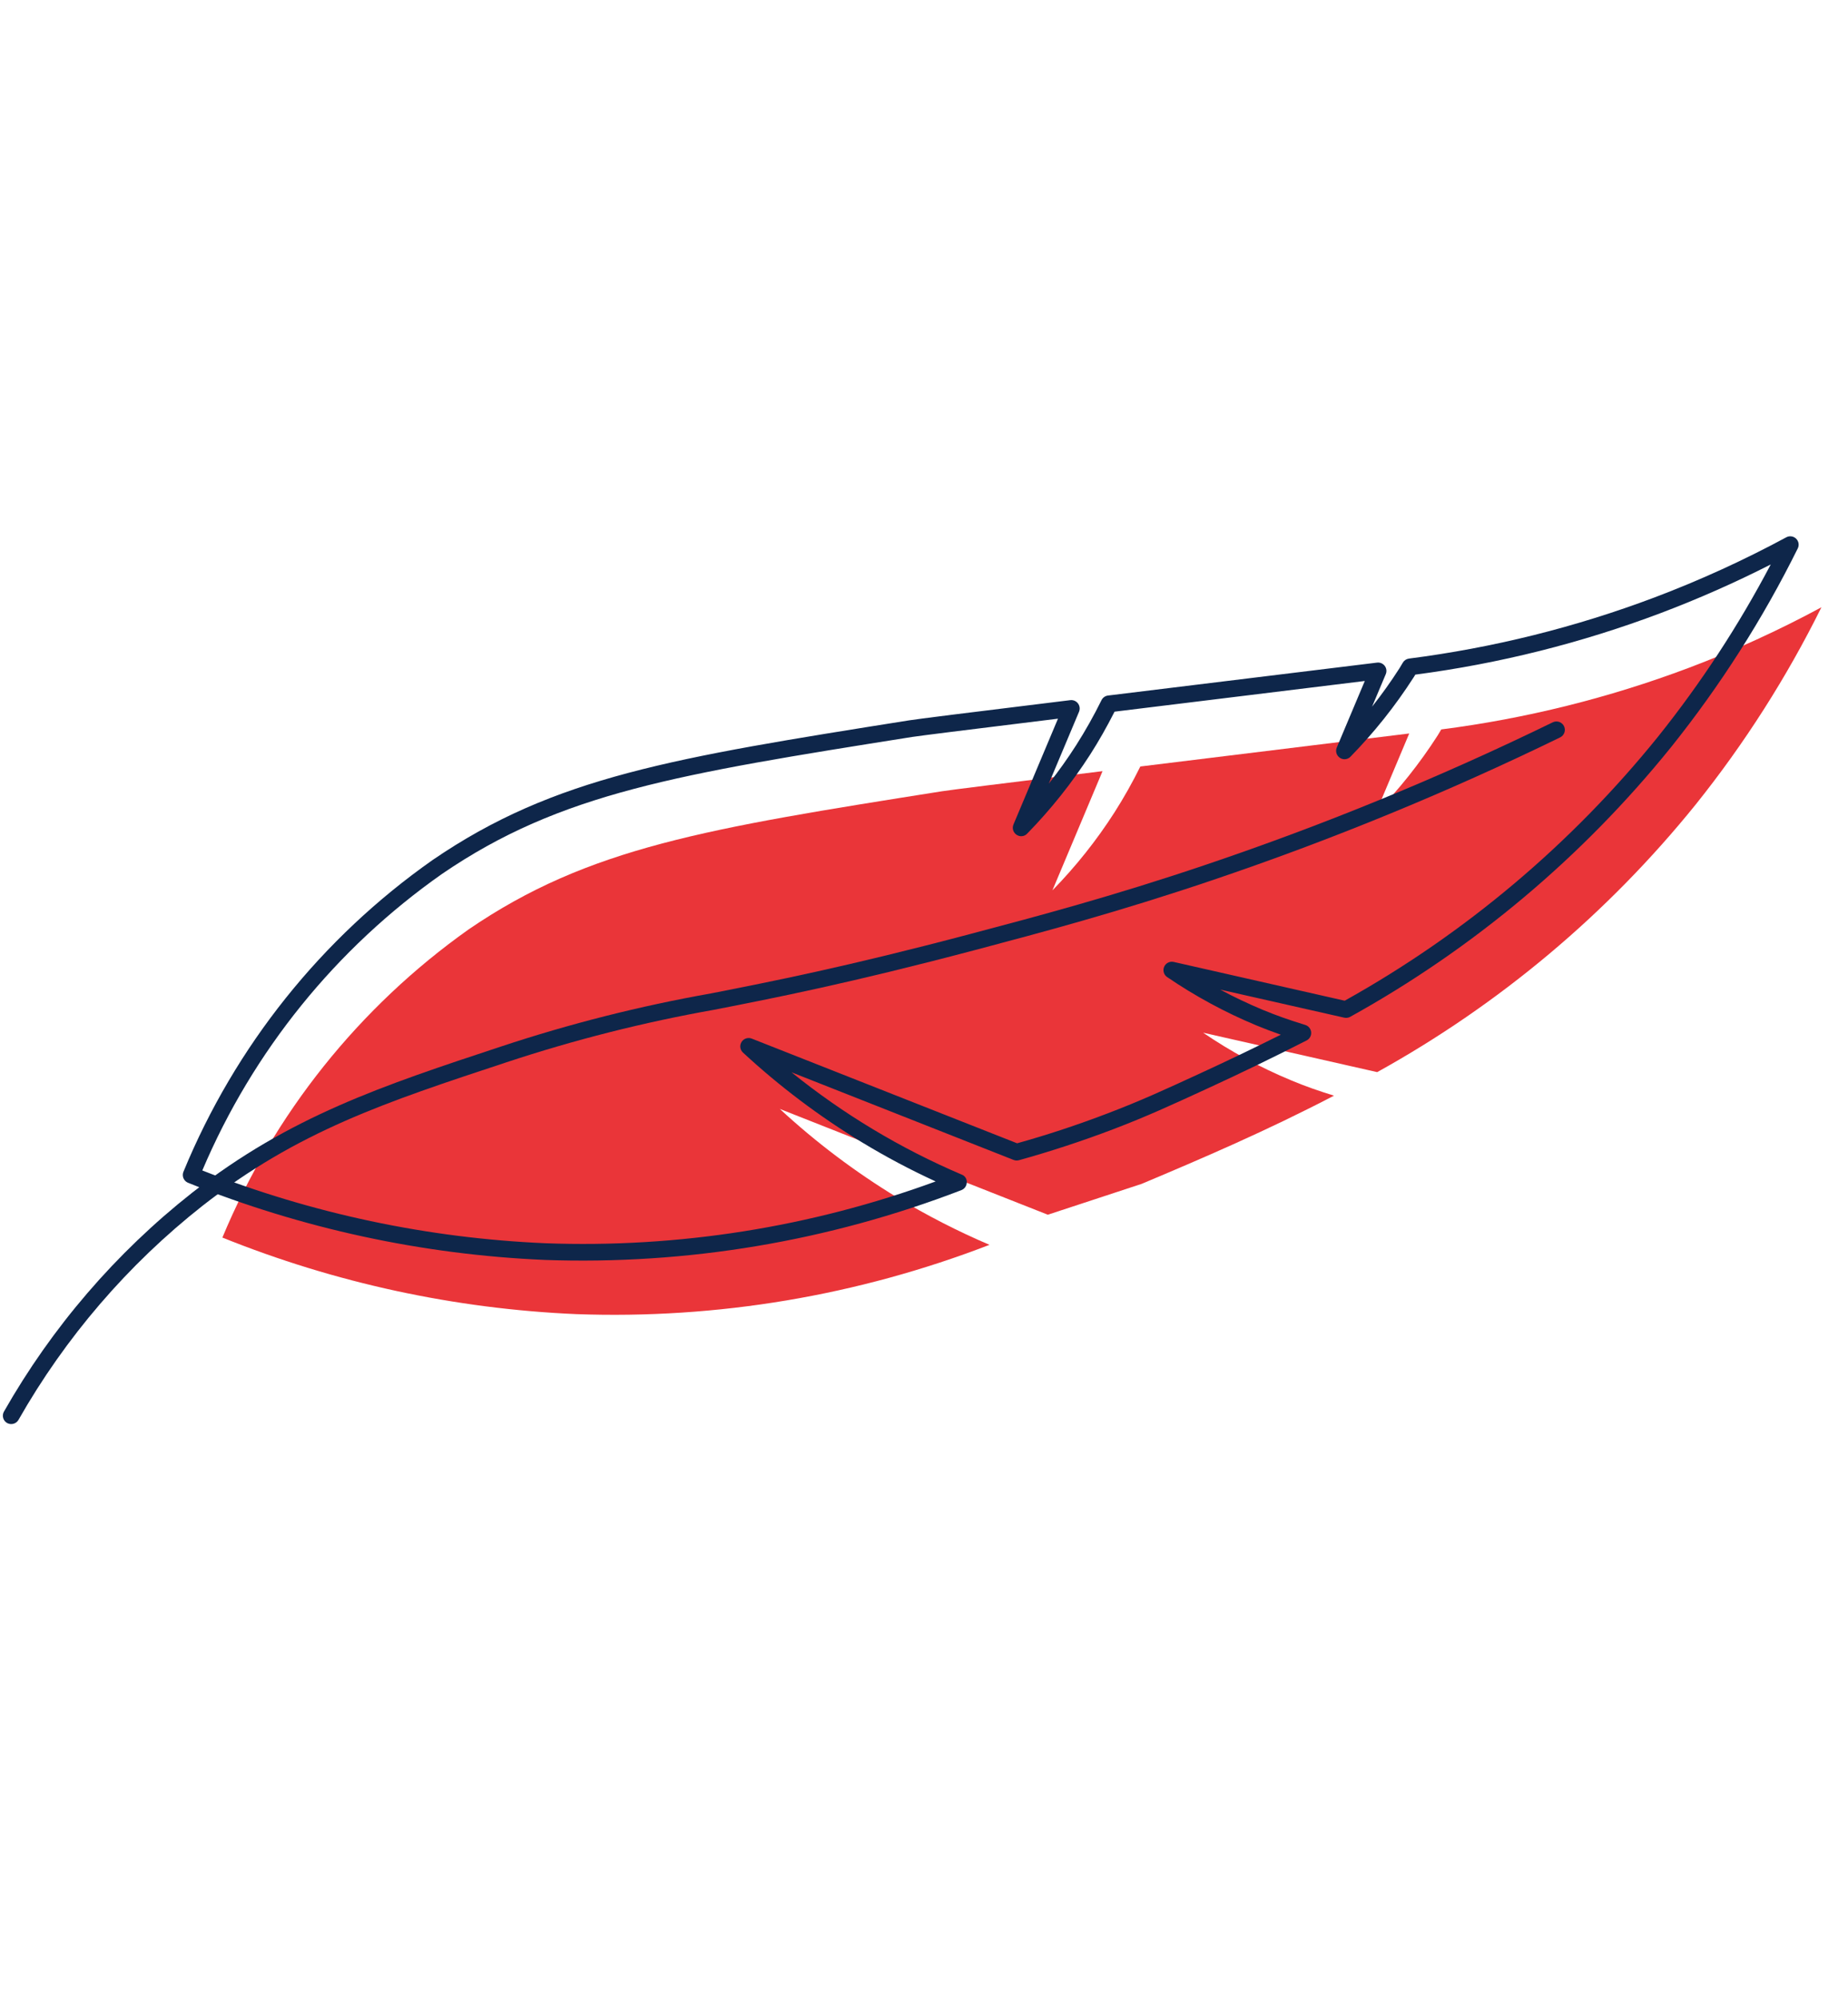 <svg width="86" height="93" viewBox="0 0 86 93" fill="none" xmlns="http://www.w3.org/2000/svg">
<path d="M53.132 55.094C55.925 53.919 58.962 52.617 62.08 50.99C61.435 50.791 60.768 50.565 60.069 50.27C58.638 49.674 57.271 48.934 55.99 48.06L64.09 49.895C69.791 46.738 74.826 42.507 78.917 37.435C81.189 34.596 83.149 31.521 84.763 28.262C82.766 29.341 80.699 30.285 78.575 31.086C74.864 32.482 71.004 33.442 67.071 33.947C67.013 34.04 66.966 34.131 66.906 34.224C66.069 35.529 65.101 36.745 64.017 37.853C64.539 36.614 65.06 35.375 65.581 34.135L53.067 35.671C52.705 36.405 52.304 37.118 51.864 37.808C51.028 39.113 50.06 40.329 48.976 41.436C49.755 39.586 50.533 37.736 51.309 35.888C46.667 36.458 44.211 36.764 43.837 36.824C32.877 38.559 27.399 39.428 21.804 43.256C16.715 46.865 12.745 51.834 10.349 57.594C15.596 59.707 21.165 60.912 26.817 61.157C33.379 61.395 39.922 60.297 46.048 57.932C44.569 57.301 43.137 56.567 41.762 55.734C39.805 54.545 37.972 53.163 36.291 51.608L48.762 56.531" fill="#EA3539"/>
<path d="M0.354 66.236L0.329 66.224C0.285 66.198 0.246 66.164 0.214 66.124C0.183 66.083 0.16 66.037 0.147 65.987C0.133 65.938 0.13 65.886 0.136 65.835C0.143 65.784 0.16 65.735 0.185 65.691C2.419 61.763 5.393 58.304 8.942 55.507C13.478 51.953 17.821 50.519 23.32 48.702C26.511 47.644 29.775 46.819 33.086 46.232C35.89 45.681 39.378 44.996 45.155 43.466C48.24 42.65 51.736 41.724 56.138 40.236C61.648 38.374 67.034 36.163 72.263 33.614C72.309 33.592 72.359 33.579 72.41 33.576C72.461 33.573 72.512 33.58 72.561 33.597C72.609 33.614 72.654 33.64 72.692 33.674C72.731 33.708 72.762 33.749 72.784 33.795C72.807 33.841 72.82 33.891 72.823 33.942C72.826 33.993 72.819 34.045 72.802 34.093C72.785 34.142 72.759 34.186 72.725 34.225C72.691 34.263 72.65 34.294 72.604 34.317C67.346 36.878 61.931 39.101 56.39 40.972C51.964 42.468 48.454 43.397 45.358 44.218C39.555 45.753 36.053 46.442 33.237 46.992C29.958 47.574 26.725 48.392 23.564 49.439C17.925 51.3 13.852 52.646 9.423 56.116C5.952 58.852 3.045 62.235 0.861 66.077C0.812 66.163 0.732 66.227 0.638 66.256C0.544 66.285 0.443 66.278 0.354 66.236Z" fill="#0E264A"/>
<path d="M8.727 55.033C8.636 54.989 8.566 54.911 8.531 54.817C8.497 54.723 8.499 54.618 8.539 54.526C10.944 48.685 14.966 43.653 20.134 40.022C25.801 36.145 31.322 35.268 42.32 33.522C42.677 33.465 44.846 33.19 49.806 32.584C49.874 32.575 49.943 32.585 50.007 32.612C50.07 32.639 50.125 32.681 50.166 32.736C50.207 32.791 50.233 32.855 50.242 32.923C50.25 32.991 50.241 33.06 50.215 33.123L48.808 36.468C49.262 35.893 49.686 35.298 50.08 34.682C50.512 34.004 50.906 33.303 51.261 32.583C51.29 32.525 51.333 32.475 51.385 32.438C51.438 32.4 51.499 32.377 51.563 32.369L64.082 30.837C64.149 30.828 64.218 30.838 64.281 30.864C64.344 30.891 64.399 30.934 64.441 30.988C64.482 31.043 64.508 31.107 64.517 31.175C64.525 31.243 64.516 31.312 64.489 31.375L63.852 32.888C64.306 32.314 64.73 31.719 65.125 31.103L65.289 30.829C65.319 30.781 65.36 30.739 65.408 30.708C65.457 30.677 65.511 30.657 65.569 30.649C69.474 30.149 73.307 29.195 76.99 27.806C79.096 27.01 81.147 26.074 83.128 25.005C83.201 24.965 83.284 24.95 83.366 24.962C83.448 24.973 83.525 25.01 83.584 25.067C83.644 25.125 83.683 25.2 83.698 25.281C83.712 25.363 83.7 25.447 83.663 25.521C82.037 28.804 80.061 31.903 77.772 34.764C73.65 39.876 68.576 44.14 62.833 47.322C62.748 47.369 62.648 47.382 62.554 47.36L56.783 46.054C57.426 46.399 58.086 46.712 58.764 46.996C59.361 47.244 59.99 47.468 60.742 47.699C60.817 47.722 60.883 47.766 60.932 47.827C60.982 47.888 61.011 47.963 61.018 48.041C61.024 48.119 61.007 48.197 60.968 48.265C60.93 48.333 60.872 48.388 60.801 48.423C59.289 49.194 57.742 49.945 56.197 50.654C54.494 51.438 53.37 51.955 51.821 52.547C50.366 53.101 48.883 53.587 47.416 53.995C47.334 54.017 47.248 54.012 47.169 53.981L36.835 49.903C39.242 51.847 41.907 53.449 44.753 54.663C44.828 54.69 44.892 54.74 44.934 54.807C44.977 54.874 44.997 54.953 44.99 55.032C44.988 55.11 44.963 55.186 44.917 55.25C44.871 55.313 44.807 55.362 44.734 55.389C38.557 57.766 31.963 58.871 25.349 58.635C19.653 58.389 14.04 57.175 8.752 55.044L8.727 55.033ZM49.235 33.446C44.756 33.996 42.774 34.245 42.444 34.297C31.558 36.024 26.095 36.892 20.573 40.669C15.636 44.136 11.77 48.917 9.415 54.471C14.512 56.479 19.907 57.623 25.38 57.858C31.563 58.087 37.732 57.111 43.542 54.982C42.364 54.441 41.218 53.832 40.11 53.159C38.13 51.956 36.276 50.558 34.575 48.984C34.508 48.922 34.465 48.839 34.453 48.749C34.441 48.659 34.462 48.567 34.51 48.49C34.558 48.413 34.632 48.355 34.718 48.327C34.805 48.299 34.898 48.301 34.983 48.334L47.334 53.207C48.74 52.815 50.153 52.347 51.542 51.816C53.068 51.235 54.183 50.722 55.871 49.944C57.118 49.37 58.371 48.769 59.605 48.153C59.202 48.012 58.828 47.87 58.464 47.719C57.008 47.112 55.618 46.359 54.315 45.471C54.239 45.42 54.184 45.344 54.159 45.256C54.134 45.169 54.14 45.075 54.176 44.992C54.212 44.908 54.277 44.84 54.358 44.799C54.44 44.758 54.533 44.747 54.621 44.767L62.578 46.571C68.181 43.447 73.132 39.275 77.161 34.282C79.16 31.784 80.915 29.1 82.405 26.269C80.734 27.119 79.018 27.877 77.264 28.539C73.586 29.926 69.76 30.885 65.863 31.396C65.841 31.439 65.813 31.48 65.786 31.523C64.934 32.85 63.95 34.087 62.848 35.215C62.785 35.281 62.7 35.322 62.61 35.332C62.519 35.342 62.428 35.318 62.352 35.267C62.277 35.216 62.221 35.141 62.195 35.054C62.169 34.967 62.173 34.874 62.209 34.79L63.513 31.692L51.868 33.12C51.503 33.839 51.133 34.49 50.74 35.105C49.888 36.431 48.904 37.668 47.801 38.796C47.739 38.863 47.655 38.905 47.564 38.914C47.473 38.924 47.381 38.9 47.306 38.848C47.231 38.797 47.175 38.722 47.149 38.636C47.123 38.549 47.128 38.456 47.163 38.372L49.235 33.446Z" fill="#0E264A"/>
</svg>
